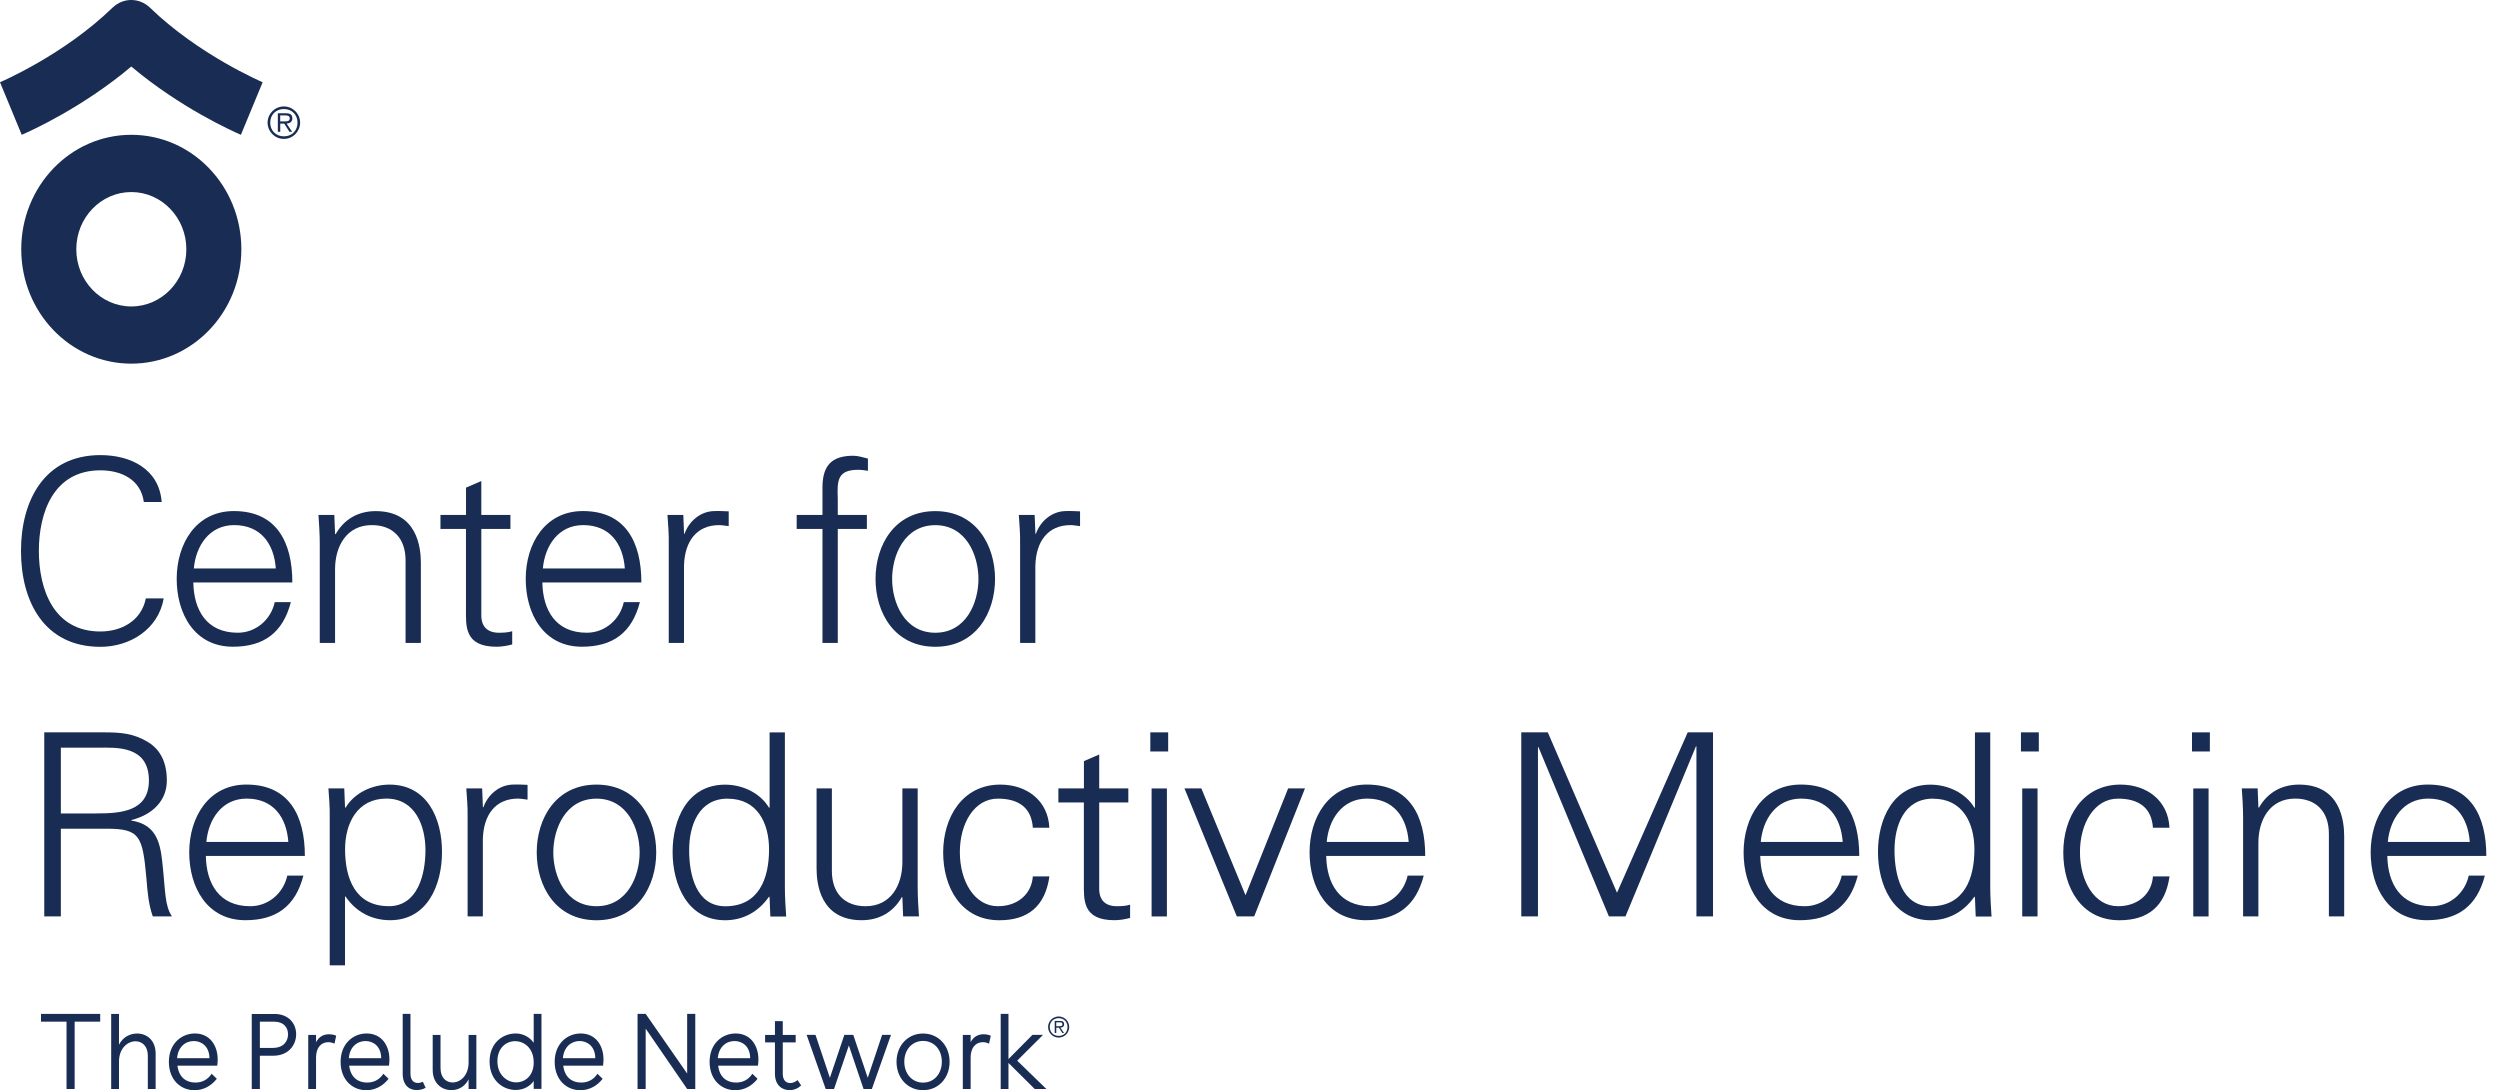 <?xml version="1.0" encoding="UTF-8"?> <svg xmlns="http://www.w3.org/2000/svg" width="266" height="116" viewBox="0 0 266 116" fill="none"><path d="M13.97 14.343C7.507 14.343 2.26 19.792 2.26 26.52C2.26 33.248 7.502 38.692 13.97 38.692C20.439 38.692 25.68 33.242 25.68 26.52C25.68 19.797 20.444 14.343 13.97 14.343ZM13.97 32.606C10.741 32.606 8.118 29.881 8.118 26.52C8.118 23.159 10.741 20.434 13.97 20.434C17.199 20.434 19.828 23.159 19.828 26.52C19.828 29.881 17.21 32.606 13.97 32.606Z" fill="#192C53"></path><path d="M15.966 0.819C15.966 0.819 15.945 0.803 15.929 0.787C14.844 -0.223 13.18 -0.302 12.005 0.787C11.994 0.798 11.984 0.803 11.968 0.819C6.785 5.853 0.09 8.709 0 8.751L2.312 14.343C3.24 13.943 8.781 11.45 13.97 7.078C19.164 11.455 24.705 13.943 25.632 14.343L27.945 8.751C27.86 8.709 21.16 5.853 15.966 0.824V0.819Z" fill="#192C53"></path><path d="M28.471 13.049C28.471 12.102 29.251 11.324 30.204 11.324C31.157 11.324 31.932 12.102 31.932 13.049C31.932 13.996 31.157 14.78 30.204 14.78C29.251 14.78 28.471 14.001 28.471 13.049ZM31.658 13.049C31.658 12.207 31.052 11.602 30.209 11.602C29.366 11.602 28.75 12.207 28.75 13.049C28.75 13.891 29.361 14.506 30.209 14.506C31.057 14.506 31.658 13.901 31.658 13.049ZM29.814 14.027H29.561V12.05H30.415C30.931 12.05 31.105 12.244 31.105 12.597C31.105 12.975 30.836 13.123 30.494 13.149L31.084 14.027H30.799L30.241 13.149H29.819V14.027H29.814ZM30.162 12.917C30.436 12.917 30.826 12.965 30.826 12.591C30.826 12.318 30.594 12.281 30.357 12.281H29.814V12.917H30.162Z" fill="#192C53"></path><path d="M15.302 53.405C14.976 51.017 12.911 50.043 10.683 50.043C5.657 50.043 4.135 54.599 4.135 58.617C4.135 62.636 5.657 67.191 10.683 67.191C12.858 67.191 15.028 66.108 15.518 63.667H17.42C16.851 66.949 13.833 68.822 10.683 68.822C4.736 68.822 2.233 64.046 2.233 58.623C2.233 53.199 4.762 48.423 10.683 48.423C13.891 48.423 16.93 49.886 17.204 53.415H15.302V53.405Z" fill="#192C53"></path><path d="M20.57 61.978C20.622 64.882 21.955 67.322 25.294 67.322C27.223 67.322 28.824 65.939 29.235 64.066H30.947C30.104 67.322 28.065 68.811 24.778 68.811C20.701 68.811 18.8 65.313 18.8 61.594C18.8 57.875 20.838 54.377 24.884 54.377C29.445 54.377 31.105 57.712 31.105 61.973H20.564L20.57 61.978ZM29.345 60.484C29.156 57.854 27.744 55.871 24.915 55.871C22.255 55.871 20.838 58.096 20.622 60.484H29.34H29.345Z" fill="#192C53"></path><path d="M35.651 68.406H34.023V57.855C34.023 56.797 33.944 55.714 33.886 54.788H35.572L35.651 56.797L35.704 56.85C36.652 55.166 38.201 54.383 39.971 54.383C44.427 54.383 44.78 58.317 44.78 59.89V68.406H43.152V59.617C43.152 57.255 41.793 55.871 39.565 55.871C36.873 55.871 35.651 58.123 35.651 60.563V68.401V68.406Z" fill="#192C53"></path><path d="M49.584 56.282H46.866V54.788H49.584V51.884L51.212 51.18V54.788H54.309V56.282H51.212V65.398C51.186 66.644 51.839 67.323 53.087 67.323C53.577 67.323 54.067 67.297 54.499 67.16V68.57C53.983 68.706 53.388 68.812 52.84 68.812C49.389 68.812 49.579 66.613 49.579 64.772V56.282H49.584Z" fill="#192C53"></path><path d="M57.706 61.978C57.759 64.882 59.092 67.322 62.431 67.322C64.359 67.322 65.961 65.939 66.372 64.066H68.084C67.241 67.322 65.202 68.811 61.915 68.811C57.838 68.811 55.937 65.313 55.937 61.594C55.937 57.875 57.975 54.377 62.021 54.377C66.582 54.377 68.242 57.712 68.242 61.973H57.701L57.706 61.978ZM66.482 60.484C66.293 57.854 64.881 55.871 62.052 55.871C59.392 55.871 57.975 58.096 57.759 60.484H66.477H66.482Z" fill="#192C53"></path><path d="M72.783 68.406H71.155V57.854C71.182 56.797 71.076 55.713 71.018 54.787H72.704L72.783 56.797H72.836C73.326 55.413 74.548 54.435 75.907 54.382C76.449 54.356 76.992 54.382 77.534 54.409V55.981C77.208 55.955 76.855 55.871 76.528 55.871C74.11 55.871 72.836 57.607 72.778 60.211V68.401L72.783 68.406Z" fill="#192C53"></path><path d="M87.511 68.406V56.281H84.767V54.788H87.511V51.884C87.511 49.548 88.464 48.491 90.798 48.491C91.314 48.491 91.857 48.681 92.347 48.791V50.096C92.02 50.043 91.667 49.985 91.341 49.985C89.112 49.985 89.06 51.095 89.139 53.052V54.788H92.236V56.281H89.139V68.406H87.511Z" fill="#192C53"></path><path d="M105.873 61.6C105.873 65.182 103.861 68.817 99.515 68.817C95.169 68.817 93.157 65.182 93.157 61.6C93.157 58.017 95.169 54.383 99.515 54.383C103.861 54.383 105.873 58.017 105.873 61.6ZM99.515 55.877C96.228 55.877 94.922 59.08 94.922 61.6C94.922 64.119 96.228 67.323 99.515 67.323C102.802 67.323 104.108 64.119 104.108 61.6C104.108 59.08 102.802 55.877 99.515 55.877Z" fill="#192C53"></path><path d="M110.167 68.406H108.539V57.854C108.566 56.797 108.46 55.713 108.402 54.787H110.088L110.167 56.797H110.22C110.71 55.413 111.932 54.435 113.291 54.382C113.833 54.356 114.376 54.382 114.918 54.409V55.981C114.592 55.955 114.239 55.871 113.912 55.871C111.494 55.871 110.22 57.607 110.162 60.211V68.401L110.167 68.406Z" fill="#192C53"></path><path d="M6.474 97.505H4.709V77.922H11.12C12.832 77.922 14.243 78.032 15.739 78.953C17.098 79.768 17.752 81.178 17.752 83.05C17.752 85.165 16.256 86.685 13.975 87.253V87.306C16.472 87.711 17.019 89.394 17.262 91.672C17.615 94.844 17.504 96.311 18.294 97.505H16.256C15.792 96.201 15.687 94.817 15.576 93.434C15.17 88.957 14.897 88.174 11.341 88.174H6.474V97.505ZM10.251 86.548C12.747 86.548 15.845 86.385 15.845 83.05C15.845 79.279 12.315 79.552 10.44 79.552H6.474V86.554H10.251V86.548Z" fill="#192C53"></path><path d="M21.903 91.078C21.956 93.981 23.288 96.422 26.628 96.422C28.556 96.422 30.157 95.038 30.568 93.166H32.28C31.437 96.422 29.399 97.91 26.112 97.91C22.035 97.91 20.133 94.412 20.133 90.694C20.133 86.975 22.172 83.477 26.217 83.477C30.779 83.477 32.438 86.812 32.438 91.072H21.898L21.903 91.078ZM30.679 89.584C30.489 86.954 29.077 84.971 26.249 84.971C23.589 84.971 22.172 87.196 21.956 89.584H30.674H30.679Z" fill="#192C53"></path><path d="M36.709 102.713H35.082V86.953C35.108 85.896 35.003 84.812 34.945 83.887H36.63L36.709 85.896L36.762 85.948C37.71 84.349 39.612 83.481 41.434 83.481C45.48 83.481 47.029 87.116 47.029 90.641C47.029 94.165 45.48 97.91 41.514 97.91C39.533 97.91 37.874 97.016 36.762 95.385H36.709V102.707V102.713ZM41.355 96.421C44.479 96.421 45.269 92.976 45.269 90.451C45.269 87.926 44.211 84.97 41.113 84.97C38.016 84.97 36.715 87.6 36.715 90.367C36.715 93.46 37.8 96.416 41.361 96.416L41.355 96.421Z" fill="#192C53"></path><path d="M51.38 97.505H49.753V86.954C49.779 85.896 49.674 84.813 49.616 83.887H51.301L51.38 85.896H51.433C51.923 84.513 53.145 83.534 54.504 83.482C55.047 83.456 55.589 83.482 56.132 83.508V85.081C55.805 85.055 55.452 84.97 55.126 84.97C52.708 84.97 51.433 86.706 51.375 89.31V97.5L51.38 97.505Z" fill="#192C53"></path><path d="M69.823 90.698C69.823 94.281 67.811 97.915 63.465 97.915C59.119 97.915 57.107 94.281 57.107 90.698C57.107 87.116 59.119 83.481 63.465 83.481C67.811 83.481 69.823 87.116 69.823 90.698ZM63.465 84.975C60.178 84.975 58.871 88.179 58.871 90.698C58.871 93.218 60.178 96.421 63.465 96.421C66.752 96.421 68.058 93.218 68.058 90.698C68.058 88.179 66.752 84.975 63.465 84.975Z" fill="#192C53"></path><path d="M81.885 95.501L81.832 95.391C80.721 97.016 79.061 97.915 77.16 97.915C73.114 97.915 71.565 94.065 71.565 90.646C71.565 87.227 73.114 83.487 77.16 83.487C78.982 83.487 80.884 84.355 81.832 85.954L81.885 85.901V77.927H83.512V94.449C83.512 95.506 83.591 96.59 83.649 97.516H81.964L81.885 95.506V95.501ZM77.428 84.975C74.331 84.975 73.325 87.853 73.325 90.457C73.325 93.06 74.057 96.427 77.181 96.427C80.742 96.427 81.827 93.471 81.827 90.378C81.827 87.611 80.605 84.981 77.428 84.981V84.975Z" fill="#192C53"></path><path d="M96.013 83.887H97.641V94.439C97.641 95.496 97.719 96.579 97.778 97.505H96.092L96.013 95.496L95.96 95.443C95.007 97.126 93.463 97.91 91.693 97.91C87.237 97.91 86.884 93.976 86.884 92.403V83.887H88.512V92.676C88.512 95.038 89.871 96.422 92.099 96.422C94.791 96.422 96.013 94.17 96.013 91.73V83.892V83.887Z" fill="#192C53"></path><path d="M109.893 88.068C109.756 85.98 108.428 84.975 106.174 84.975C103.677 84.975 102.128 87.579 102.128 90.672C102.128 93.765 103.677 96.421 106.174 96.421C108.291 96.421 109.761 95.117 109.893 93.25H111.657C111.22 96.369 109.429 97.915 106.332 97.915C102.255 97.915 100.353 94.417 100.353 90.698C100.353 86.98 102.392 83.481 106.437 83.481C109.234 83.481 111.515 85.165 111.652 88.068H109.887H109.893Z" fill="#192C53"></path><path d="M115.329 85.38H112.611V83.887H115.329V80.983L116.956 80.278V83.887H120.054V85.38H116.956V94.496C116.93 95.743 117.583 96.421 118.832 96.421C119.322 96.421 119.811 96.395 120.243 96.258V97.668C119.727 97.805 119.132 97.91 118.584 97.91C115.134 97.91 115.323 95.711 115.323 93.87V85.38H115.329Z" fill="#192C53"></path><path d="M124.294 79.957H122.393V77.922H124.294V79.957ZM124.157 83.892V97.51H122.53V83.892H124.157Z" fill="#192C53"></path><path d="M127.824 83.887L132.523 95.254L137.058 83.887H138.849L133.445 97.505H131.596L126.028 83.887H127.819H127.824Z" fill="#192C53"></path><path d="M141.109 91.078C141.161 93.981 142.494 96.422 145.833 96.422C147.762 96.422 149.363 95.038 149.773 93.166H151.485C150.643 96.422 148.604 97.91 145.318 97.91C141.241 97.91 139.338 94.412 139.338 90.694C139.338 86.975 141.378 83.477 145.423 83.477C149.984 83.477 151.644 86.812 151.644 91.072H141.103L141.109 91.078ZM149.884 89.584C149.694 86.954 148.282 84.971 145.455 84.971C142.795 84.971 141.378 87.196 141.161 89.584H149.879H149.884Z" fill="#192C53"></path><path d="M161.864 97.505V77.922H164.687L172.05 94.986L179.573 77.922H182.265V97.505H180.5V79.41H180.447L172.952 97.505H171.187L163.692 79.495H163.639V97.505H161.874H161.864Z" fill="#192C53"></path><path d="M187.29 91.078C187.343 93.981 188.675 96.422 192.014 96.422C193.943 96.422 195.544 95.038 195.956 93.166H197.667C196.824 96.422 194.785 97.91 191.499 97.91C187.422 97.91 185.52 94.412 185.52 90.694C185.52 86.975 187.559 83.477 191.604 83.477C196.165 83.477 197.825 86.812 197.825 91.072H187.285L187.29 91.078ZM196.065 89.584C195.876 86.954 194.465 84.971 191.636 84.971C188.976 84.971 187.559 87.196 187.343 89.584H196.06H196.065Z" fill="#192C53"></path><path d="M210.135 95.501L210.083 95.391C208.971 97.016 207.312 97.915 205.411 97.915C201.365 97.915 199.817 94.065 199.817 90.646C199.817 87.227 201.365 83.487 205.411 83.487C207.233 83.487 209.135 84.355 210.083 85.954L210.135 85.901V77.927H211.763V94.449C211.763 95.506 211.842 96.59 211.9 97.516H210.214L210.135 95.506V95.501ZM205.68 84.975C202.582 84.975 201.576 87.853 201.576 90.457C201.576 93.06 202.308 96.427 205.432 96.427C208.993 96.427 210.077 93.471 210.077 90.378C210.077 87.611 208.855 84.981 205.68 84.981V84.975Z" fill="#192C53"></path><path d="M216.93 79.957H215.028V77.922H216.93V79.957ZM216.793 83.892V97.51H215.165V83.892H216.793Z" fill="#192C53"></path><path d="M229.072 88.068C228.935 85.98 227.608 84.975 225.354 84.975C222.857 84.975 221.308 87.579 221.308 90.672C221.308 93.765 222.857 96.421 225.354 96.421C227.471 96.421 228.941 95.117 229.072 93.25H230.837C230.4 96.369 228.608 97.915 225.512 97.915C221.435 97.915 219.533 94.417 219.533 90.698C219.533 86.98 221.571 83.481 225.616 83.481C228.413 83.481 230.695 85.165 230.832 88.068H229.067H229.072Z" fill="#192C53"></path><path d="M235.129 79.957H233.229V77.922H235.129V79.957ZM234.992 83.892V97.51H233.366V83.892H234.992Z" fill="#192C53"></path><path d="M240.293 97.505H238.665V86.953C238.665 85.896 238.586 84.812 238.528 83.887H240.214L240.293 85.896L240.345 85.948C241.293 84.265 242.842 83.481 244.612 83.481C249.068 83.481 249.421 87.416 249.421 88.989V97.505H247.793V88.715C247.793 86.354 246.434 84.97 244.206 84.97C241.515 84.97 240.293 87.222 240.293 89.662V97.5V97.505Z" fill="#192C53"></path><path d="M254.01 91.078C254.062 93.981 255.395 96.422 258.735 96.422C260.662 96.422 262.264 95.038 262.675 93.166H264.388C263.544 96.422 261.506 97.91 258.219 97.91C254.141 97.91 252.239 94.412 252.239 90.694C252.239 86.975 254.278 83.477 258.324 83.477C262.886 83.477 264.544 86.812 264.544 91.072H254.004L254.01 91.078ZM262.786 89.584C262.596 86.954 261.184 84.971 258.356 84.971C255.696 84.971 254.278 87.196 254.062 89.584H262.781H262.786Z" fill="#192C53"></path><path d="M7.079 115.868V108.704H4.361V107.878H10.661V108.704H7.943V115.868H7.079Z" fill="#192C53"></path><path d="M16.56 112.118V115.868H15.728V112.323C15.728 111.276 15.096 110.792 14.422 110.792C13.584 110.792 12.662 111.534 12.662 112.944V115.868H11.83V107.883H12.662V111.16C13.057 110.356 13.826 109.966 14.585 109.966C15.602 109.966 16.56 110.661 16.56 112.118Z" fill="#192C53"></path><path d="M22.287 112.591C22.272 111.318 21.434 110.766 20.618 110.766C19.727 110.766 18.937 111.397 18.842 112.591H22.287ZM23.067 114.785C22.424 115.605 21.561 116 20.697 116C19.237 116 17.968 114.911 17.968 112.975C17.968 111.04 19.311 109.961 20.733 109.961C22.34 109.961 23.162 111.261 23.162 112.728C23.162 112.912 23.151 113.154 23.114 113.386H18.879C19.032 114.648 19.838 115.185 20.781 115.185C21.466 115.185 22.087 114.906 22.519 114.248L23.067 114.78V114.785Z" fill="#192C53"></path><path d="M29.035 111.497C30.178 111.497 30.647 110.771 30.647 110.056C30.647 109.34 30.215 108.704 29.119 108.704H27.65V111.497H29.035ZM29.177 107.883C30.789 107.883 31.511 108.972 31.511 110.045C31.511 111.197 30.684 112.328 29.083 112.328H27.65V115.873H26.786V107.889H29.177V107.883Z" fill="#192C53"></path><path d="M35.772 110.198L35.588 111.045C35.377 110.945 35.145 110.887 34.924 110.887C34.166 110.887 33.628 111.471 33.628 112.518V115.869H32.796V110.114H33.628V110.893C33.934 110.288 34.461 110.046 34.993 110.046C35.272 110.046 35.551 110.093 35.772 110.203V110.198Z" fill="#192C53"></path><path d="M40.56 112.591C40.55 111.318 39.707 110.766 38.891 110.766C38 110.766 37.21 111.397 37.115 112.591H40.56ZM41.345 114.785C40.703 115.605 39.839 116 38.975 116C37.516 116 36.241 114.911 36.241 112.975C36.241 111.04 37.584 109.961 39.006 109.961C40.618 109.961 41.435 111.261 41.435 112.728C41.435 112.912 41.419 113.154 41.387 113.386H37.152C37.305 114.648 38.106 115.185 39.054 115.185C39.744 115.185 40.36 114.906 40.792 114.248L41.34 114.78L41.345 114.785Z" fill="#192C53"></path><path d="M45.285 115.742C45.006 115.9 44.669 115.984 44.337 115.984C43.578 115.984 42.846 115.506 42.846 114.233V107.873H43.673V114.243C43.673 114.958 44.036 115.227 44.468 115.227C44.642 115.227 44.816 115.179 44.995 115.106L45.285 115.737V115.742Z" fill="#192C53"></path><path d="M49.858 115.868V114.838C49.463 115.627 48.762 115.989 48.024 115.989C47.018 115.989 46.039 115.285 46.039 113.843V110.114H46.871V113.633C46.871 114.701 47.487 115.174 48.156 115.174C48.973 115.174 49.858 114.448 49.858 113.039V110.114H50.685V115.868H49.858Z" fill="#192C53"></path><path d="M56.785 113.028C56.785 111.534 55.779 110.782 54.815 110.782C53.851 110.782 52.924 111.487 52.924 112.928C52.924 114.369 53.951 115.164 54.92 115.164C55.889 115.164 56.79 114.443 56.79 113.028H56.785ZM56.785 115.868V115.016C56.363 115.621 55.642 115.974 54.883 115.974C53.503 115.974 52.091 114.943 52.091 112.939C52.091 110.934 53.524 109.961 54.873 109.961C55.594 109.961 56.332 110.303 56.785 110.955V107.873H57.612V115.858H56.785V115.868Z" fill="#192C53"></path><path d="M63.338 112.591C63.327 111.318 62.484 110.766 61.668 110.766C60.783 110.766 59.987 111.397 59.893 112.591H63.338ZM64.123 114.785C63.48 115.605 62.616 116 61.752 116C60.293 116 59.018 114.911 59.018 112.975C59.018 111.04 60.361 109.961 61.784 109.961C63.396 109.961 64.212 111.261 64.212 112.728C64.212 112.912 64.196 113.154 64.165 113.386H59.93C60.082 114.648 60.883 115.185 61.831 115.185C62.521 115.185 63.138 114.906 63.569 114.248L64.117 114.78L64.123 114.785Z" fill="#192C53"></path><path d="M68.7 107.878L73.114 114.227V107.878H73.978V115.868H73.114L68.7 109.446V115.868H67.836V107.878H68.7Z" fill="#192C53"></path><path d="M79.82 112.591C79.81 111.318 78.972 110.766 78.15 110.766C77.26 110.766 76.47 111.397 76.375 112.591H79.815H79.82ZM80.605 114.785C79.962 115.605 79.104 116 78.235 116C76.775 116 75.501 114.911 75.501 112.975C75.501 111.04 76.844 109.961 78.266 109.961C79.878 109.961 80.695 111.261 80.695 112.728C80.695 112.912 80.679 113.154 80.647 113.386H76.412C76.559 114.648 77.365 115.185 78.314 115.185C79.009 115.185 79.62 114.906 80.052 114.248L80.6 114.78L80.605 114.785Z" fill="#192C53"></path><path d="M85.24 115.49C84.914 115.805 84.482 115.99 84.018 115.99C83.212 115.99 82.454 115.474 82.454 114.238V110.914H81.406V110.114H82.454V108.646H83.286V110.114H84.661V110.914H83.286V114.254C83.286 114.922 83.623 115.237 84.076 115.237C84.334 115.237 84.65 115.116 84.861 114.922L85.246 115.495L85.24 115.49Z" fill="#192C53"></path><path d="M91.882 115.868L90.318 111.239L88.743 115.868H87.853L85.825 110.108H86.768L88.3 114.679L89.839 110.108H90.787L92.33 114.679L93.858 110.108H94.801L92.767 115.868H91.882Z" fill="#192C53"></path><path d="M96.217 112.965C96.217 114.254 97.044 115.19 98.214 115.19C99.383 115.19 100.21 114.254 100.21 112.965C100.21 111.676 99.383 110.755 98.214 110.755C97.044 110.755 96.217 111.692 96.217 112.965ZM101.037 112.981C101.037 114.706 99.847 115.995 98.214 115.995C96.581 115.995 95.39 114.706 95.39 112.981C95.39 111.255 96.581 109.967 98.214 109.967C99.847 109.967 101.037 111.255 101.037 112.981Z" fill="#192C53"></path><path d="M105.42 110.198L105.236 111.045C105.025 110.945 104.793 110.887 104.572 110.887C103.813 110.887 103.276 111.471 103.276 112.518V115.869H102.444V110.114H103.276V110.893C103.581 110.288 104.103 110.046 104.64 110.046C104.919 110.046 105.199 110.093 105.42 110.203V110.198Z" fill="#192C53"></path><path d="M107.301 115.868H106.474V107.878H107.301V112.686L109.851 110.109H110.978L108.228 112.854L111.331 115.868H110.093L107.301 113.096V115.868Z" fill="#192C53"></path><path d="M111.515 109.272C111.515 108.657 112.021 108.152 112.642 108.152C113.264 108.152 113.764 108.657 113.764 109.272C113.764 109.888 113.264 110.398 112.642 110.398C112.021 110.398 111.515 109.893 111.515 109.272ZM113.585 109.272C113.585 108.725 113.19 108.331 112.642 108.331C112.094 108.331 111.694 108.725 111.694 109.272C111.694 109.82 112.089 110.219 112.642 110.219C113.195 110.219 113.585 109.825 113.585 109.272ZM112.384 109.909H112.221V108.625H112.774C113.111 108.625 113.222 108.752 113.222 108.983C113.222 109.23 113.048 109.325 112.827 109.341L113.211 109.909H113.027L112.663 109.341H112.389V109.909H112.384ZM112.611 109.188C112.79 109.188 113.043 109.22 113.043 108.978C113.043 108.799 112.895 108.773 112.737 108.773H112.384V109.188H112.611Z" fill="#192C53"></path></svg> 